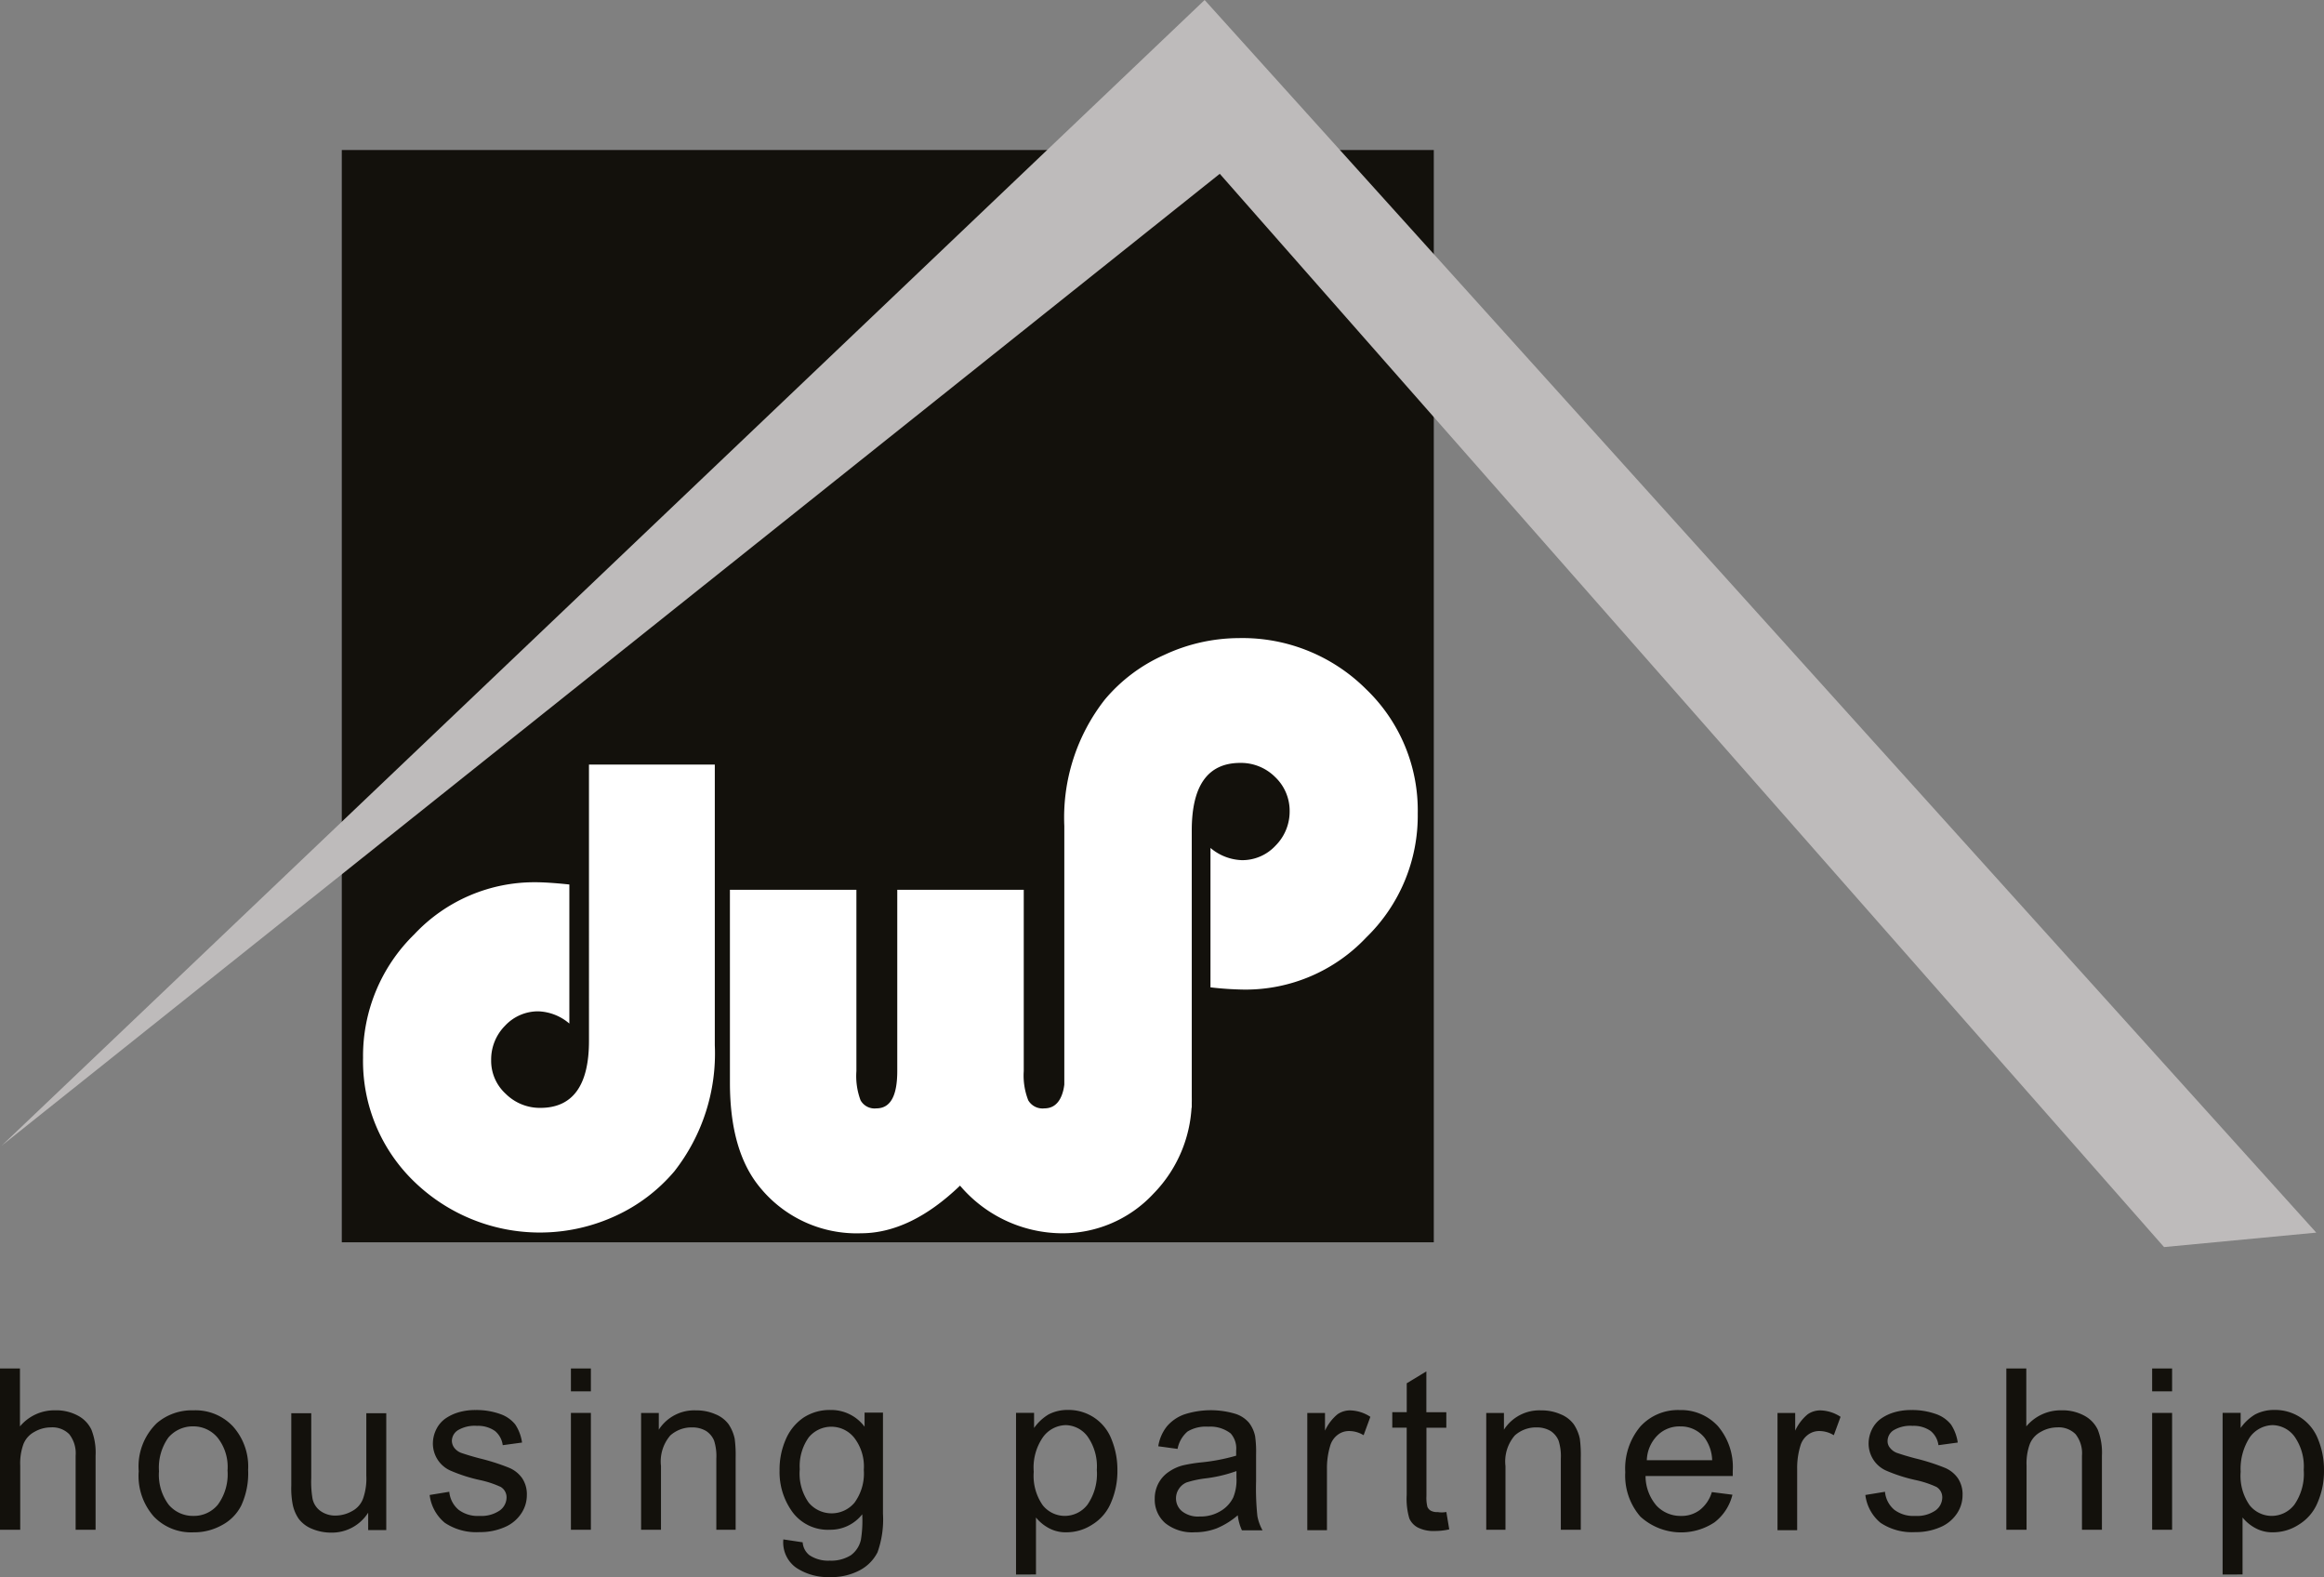 <svg xmlns="http://www.w3.org/2000/svg" width="176.88" height="120.001" viewBox="0 0 176.88 120.001">
  <rect x="0" y="0" width="176.88" height="120.001" fill="#808080" stroke="none"/>
  <g id="Logo" transform="translate(24656.102 12460.014)">
    <rect id="Rectangle_2139" data-name="Rectangle 2139" width="83.112" height="83.112" transform="translate(-24630.088 -12448.599)" fill="#13110c"/>
    <path id="Path_1076" data-name="Path 1076" d="M66.9,226.078,158.462,138.9l84.606,93.791-11.586,1.1-71.868-81.666Z" transform="translate(-24722.879 -12598.914)" fill="#bebbbb"/>
    <path id="Path_1077" data-name="Path 1077" d="M196.347,376.4h9.627v21.36a14.531,14.531,0,0,1-3.086,9.6,12.911,12.911,0,0,1-4.507,3.4,13.741,13.741,0,0,1-15.26-2.6,12.737,12.737,0,0,1-3.919-9.455,12.92,12.92,0,0,1,3.895-9.382,12.518,12.518,0,0,1,9.235-3.968c.563,0,1.421.049,2.572.171v10.582a3.835,3.835,0,0,0-2.352-.931,3.433,3.433,0,0,0-2.547,1.1,3.644,3.644,0,0,0-1.053,2.621,3.394,3.394,0,0,0,1.1,2.547,3.682,3.682,0,0,0,2.645,1.078c2.45,0,3.7-1.69,3.7-5.095V376.4Z" transform="translate(-24807.672 -12778.238)" fill="#fff"/>
    <path id="Path_1078" data-name="Path 1078" d="M293.2,415.3h9.627v13.791a5.252,5.252,0,0,0,.318,2.229,1.22,1.22,0,0,0,1.2.612c1.078,0,1.592-.955,1.592-2.841V415.3h9.627v13.791a5.162,5.162,0,0,0,.343,2.229,1.259,1.259,0,0,0,1.225.612c1.053,0,1.592-.955,1.592-2.841V415.3h9.627v15.775a10.206,10.206,0,0,1-2.915,7.348,9.429,9.429,0,0,1-7.055,3.013,10.252,10.252,0,0,1-7.667-3.625c-2.5,2.4-5.022,3.625-7.544,3.625a9.493,9.493,0,0,1-7.691-3.5c-1.519-1.837-2.278-4.483-2.278-7.961Z" transform="translate(-24893.748 -12807.609)" fill="#fff"/>
    <path id="Path_1079" data-name="Path 1079" d="M406.751,372.838H397.1V351.405a14.554,14.554,0,0,1,3.086-9.627,12.5,12.5,0,0,1,4.532-3.4,13.49,13.49,0,0,1,5.634-1.274,13.32,13.32,0,0,1,9.7,3.87A12.775,12.775,0,0,1,424,350.45a12.917,12.917,0,0,1-3.919,9.431,12.625,12.625,0,0,1-9.284,3.968,25.02,25.02,0,0,1-2.572-.171V353.071A3.9,3.9,0,0,0,410.6,354a3.447,3.447,0,0,0,2.572-1.1,3.667,3.667,0,0,0,1.078-2.621,3.539,3.539,0,0,0-1.1-2.6A3.682,3.682,0,0,0,410.5,346.6c-2.474,0-3.7,1.715-3.7,5.144v21.09Z" transform="translate(-24972.197 -12748.564)" fill="#fff"/>
    <path id="Path_1080" data-name="Path 1080" d="M66.4,576.272V564h1.519v4.409a3.406,3.406,0,0,1,2.67-1.225,3.477,3.477,0,0,1,1.715.392,2.357,2.357,0,0,1,1.053,1.078,4.782,4.782,0,0,1,.318,1.984v5.634H72.156v-5.634a2.345,2.345,0,0,0-.49-1.641,1.812,1.812,0,0,0-1.4-.514,2.522,2.522,0,0,0-1.249.343,1.807,1.807,0,0,0-.833.931,4.288,4.288,0,0,0-.245,1.641v4.875H66.4Z" transform="translate(-24722.502 -12919.886)" fill="#13110c"/>
    <path id="Path_1081" data-name="Path 1081" d="M109.5,581.63a4.588,4.588,0,0,1,1.372-3.65,4.093,4.093,0,0,1,2.792-.98,3.913,3.913,0,0,1,2.988,1.2,4.57,4.57,0,0,1,1.176,3.331,5.857,5.857,0,0,1-.514,2.694,3.444,3.444,0,0,1-1.494,1.519,4.333,4.333,0,0,1-2.156.539,3.931,3.931,0,0,1-3.013-1.2A4.674,4.674,0,0,1,109.5,581.63Zm1.543,0a3.81,3.81,0,0,0,.735,2.547,2.409,2.409,0,0,0,1.886.857,2.359,2.359,0,0,0,1.862-.857,3.91,3.91,0,0,0,.735-2.6,3.588,3.588,0,0,0-.759-2.5,2.4,2.4,0,0,0-1.862-.857,2.444,2.444,0,0,0-1.886.857A3.949,3.949,0,0,0,111.043,581.63Z" transform="translate(-24755.045 -12929.701)" fill="#13110c"/>
    <path id="Path_1082" data-name="Path 1082" d="M162.754,586.767v-1.3a3.267,3.267,0,0,1-2.817,1.519,3.749,3.749,0,0,1-1.47-.294,2.367,2.367,0,0,1-1-.759,2.949,2.949,0,0,1-.465-1.127,6.512,6.512,0,0,1-.1-1.4V577.9h1.519v4.923a7.641,7.641,0,0,0,.1,1.592,1.538,1.538,0,0,0,.612.931,1.92,1.92,0,0,0,1.127.343,2.613,2.613,0,0,0,1.274-.343,1.767,1.767,0,0,0,.833-.955,4.6,4.6,0,0,0,.245-1.739V577.9h1.519v8.892h-1.372Z" transform="translate(-24790.834 -12930.381)" fill="#13110c"/>
    <path id="Path_1083" data-name="Path 1083" d="M199.9,583.367l1.494-.245a2.029,2.029,0,0,0,.71,1.372,2.42,2.42,0,0,0,1.592.465,2.468,2.468,0,0,0,1.543-.416,1.232,1.232,0,0,0,.514-.98.922.922,0,0,0-.441-.808,7.462,7.462,0,0,0-1.543-.514,12.134,12.134,0,0,1-2.3-.735,2.236,2.236,0,0,1-.98-.857,2.28,2.28,0,0,1-.343-1.2,2.442,2.442,0,0,1,.269-1.1,2.186,2.186,0,0,1,.735-.833,3.481,3.481,0,0,1,.955-.441,4.5,4.5,0,0,1,1.3-.172,5.351,5.351,0,0,1,1.837.294,2.517,2.517,0,0,1,1.176.808,3.348,3.348,0,0,1,.514,1.372l-1.47.2a1.683,1.683,0,0,0-.588-1.078,2.228,2.228,0,0,0-1.372-.392,2.492,2.492,0,0,0-1.47.343.982.982,0,0,0-.441.808.91.91,0,0,0,.2.539,1.185,1.185,0,0,0,.588.392c.147.049.588.2,1.323.392a16.247,16.247,0,0,1,2.229.71,2.293,2.293,0,0,1,1,.784,2.2,2.2,0,0,1,.367,1.3,2.5,2.5,0,0,1-.441,1.421,2.834,2.834,0,0,1-1.274,1.029,4.629,4.629,0,0,1-1.886.367,4.306,4.306,0,0,1-2.645-.71A3.252,3.252,0,0,1,199.9,583.367Z" transform="translate(-24823.301 -12929.626)" fill="#13110c"/>
    <path id="Path_1084" data-name="Path 1084" d="M243.8,565.739V564h1.519v1.739Zm0,10.533V567.38h1.519v8.892Z" transform="translate(-24856.449 -12919.886)" fill="#13110c"/>
    <path id="Path_1085" data-name="Path 1085" d="M265.6,586.088V577.2h1.347v1.274a3.2,3.2,0,0,1,2.841-1.47,3.579,3.579,0,0,1,1.47.294,2.326,2.326,0,0,1,1,.759,3.187,3.187,0,0,1,.465,1.1,9.683,9.683,0,0,1,.073,1.47v5.462h-1.47v-5.413a3.882,3.882,0,0,0-.171-1.372,1.6,1.6,0,0,0-.612-.735,2.036,2.036,0,0,0-1.053-.269,2.417,2.417,0,0,0-1.666.612,3.031,3.031,0,0,0-.71,2.327v4.85H265.6Z" transform="translate(-24872.908 -12929.701)" fill="#13110c"/>
    <path id="Path_1086" data-name="Path 1086" d="M308.894,586.747l1.47.22a1.371,1.371,0,0,0,.514.98,2.568,2.568,0,0,0,1.543.416,2.817,2.817,0,0,0,1.617-.416,1.989,1.989,0,0,0,.759-1.176,8.946,8.946,0,0,0,.1-1.935,3.072,3.072,0,0,1-2.45,1.176,3.348,3.348,0,0,1-2.841-1.323,5.147,5.147,0,0,1-1-3.184,5.679,5.679,0,0,1,.465-2.352,3.807,3.807,0,0,1,1.347-1.666,3.622,3.622,0,0,1,2.058-.588,3.167,3.167,0,0,1,2.6,1.274V577.1h1.4v7.691a7.434,7.434,0,0,1-.416,2.939A3.164,3.164,0,0,1,314.7,589.1a4.575,4.575,0,0,1-2.254.514,4.375,4.375,0,0,1-2.572-.71A2.355,2.355,0,0,1,308.894,586.747Zm1.249-5.34a3.819,3.819,0,0,0,.686,2.548,2.275,2.275,0,0,0,3.478,0,3.755,3.755,0,0,0,.71-2.5,3.571,3.571,0,0,0-.735-2.45,2.228,2.228,0,0,0-3.454-.024A3.766,3.766,0,0,0,310.143,581.407Z" transform="translate(-24905.375 -12929.626)" fill="#13110c"/>
    <path id="Path_1087" data-name="Path 1087" d="M382.1,589.417v-12.3h1.372v1.151a3.643,3.643,0,0,1,1.1-1.029,3.1,3.1,0,0,1,1.47-.343,3.519,3.519,0,0,1,2.009.588,3.481,3.481,0,0,1,1.323,1.666,6.094,6.094,0,0,1,.441,2.352,5.989,5.989,0,0,1-.49,2.45,3.541,3.541,0,0,1-1.421,1.666,3.592,3.592,0,0,1-1.96.588,2.674,2.674,0,0,1-1.347-.318,3.209,3.209,0,0,1-.98-.808v4.336Zm1.347-7.814a3.907,3.907,0,0,0,.686,2.547,2.156,2.156,0,0,0,1.69.808,2.18,2.18,0,0,0,1.715-.857,4.114,4.114,0,0,0,.71-2.646,3.949,3.949,0,0,0-.71-2.547,2.125,2.125,0,0,0-1.666-.857,2.2,2.2,0,0,0-1.715.906A4.05,4.05,0,0,0,383.447,581.6Z" transform="translate(-24960.871 -12929.626)" fill="#13110c"/>
    <path id="Path_1088" data-name="Path 1088" d="M431.52,584.985a5.953,5.953,0,0,1-1.617,1,4.671,4.671,0,0,1-1.666.294,3.269,3.269,0,0,1-2.254-.71,2.369,2.369,0,0,1-.784-1.837,2.488,2.488,0,0,1,.294-1.2,2.408,2.408,0,0,1,.784-.857,3.316,3.316,0,0,1,1.078-.49,11.729,11.729,0,0,1,1.347-.22,14.575,14.575,0,0,0,2.694-.514v-.392a1.716,1.716,0,0,0-.416-1.3,2.517,2.517,0,0,0-1.715-.514,2.691,2.691,0,0,0-1.568.367,2.286,2.286,0,0,0-.759,1.323l-1.47-.2a3.219,3.219,0,0,1,.661-1.519,3.107,3.107,0,0,1,1.323-.906,6.528,6.528,0,0,1,3.87-.049,2.257,2.257,0,0,1,1.053.686,2.493,2.493,0,0,1,.465,1.029,8.552,8.552,0,0,1,.073,1.4v2.009a19.9,19.9,0,0,0,.1,2.67,3.571,3.571,0,0,0,.392,1.078h-1.568A3.653,3.653,0,0,1,431.52,584.985Zm-.122-3.356a10.731,10.731,0,0,1-2.449.563,7.964,7.964,0,0,0-1.323.294,1.3,1.3,0,0,0-.588.49,1.276,1.276,0,0,0-.22.71,1.263,1.263,0,0,0,.465,1,1.967,1.967,0,0,0,1.347.392,2.894,2.894,0,0,0,1.543-.392,2.45,2.45,0,0,0,1-1.053,3.487,3.487,0,0,0,.245-1.519v-.49Z" transform="translate(-24993.414 -12929.701)" fill="#13110c"/>
    <path id="Path_1089" data-name="Path 1089" d="M472.6,586.088V577.2h1.347v1.347a3.529,3.529,0,0,1,.955-1.249,1.689,1.689,0,0,1,.955-.294,2.931,2.931,0,0,1,1.543.49l-.514,1.4a2.108,2.108,0,0,0-1.1-.318,1.416,1.416,0,0,0-.882.294,1.585,1.585,0,0,0-.563.833,5.8,5.8,0,0,0-.245,1.764v4.654H472.6Z" transform="translate(-25029.203 -12929.701)" fill="#13110c"/>
    <path id="Path_1090" data-name="Path 1090" d="M503.115,575.6l.22,1.323a4.924,4.924,0,0,1-1.127.122,2.593,2.593,0,0,1-1.274-.269,1.436,1.436,0,0,1-.637-.686,5.308,5.308,0,0,1-.2-1.788v-5.12H499v-1.176h1.1v-2.2l1.494-.906v3.111h1.519v1.176H501.6v5.193a2.811,2.811,0,0,0,.074.833.623.623,0,0,0,.269.294,1.013,1.013,0,0,0,.514.1A1.974,1.974,0,0,0,503.115,575.6Z" transform="translate(-25049.135 -12920.565)" fill="#13110c"/>
    <path id="Path_1091" data-name="Path 1091" d="M528.2,586.088V577.2h1.347v1.274a3.2,3.2,0,0,1,2.841-1.47,3.579,3.579,0,0,1,1.47.294,2.325,2.325,0,0,1,1,.759,3.186,3.186,0,0,1,.465,1.1,9.681,9.681,0,0,1,.073,1.47v5.462h-1.519v-5.413a3.881,3.881,0,0,0-.172-1.372,1.6,1.6,0,0,0-.612-.735,2.036,2.036,0,0,0-1.053-.269,2.417,2.417,0,0,0-1.666.612,3.031,3.031,0,0,0-.71,2.327v4.85H528.2Z" transform="translate(-25071.184 -12929.701)" fill="#13110c"/>
    <path id="Path_1092" data-name="Path 1092" d="M577.989,583.146l1.568.2a3.759,3.759,0,0,1-1.372,2.107,4.6,4.6,0,0,1-5.634-.441,4.749,4.749,0,0,1-1.151-3.38,4.964,4.964,0,0,1,1.151-3.478,3.865,3.865,0,0,1,2.988-1.249,3.808,3.808,0,0,1,2.915,1.225,4.8,4.8,0,0,1,1.127,3.4v.392h-6.638a3.481,3.481,0,0,0,.833,2.254,2.5,2.5,0,0,0,1.862.784,2.284,2.284,0,0,0,1.421-.441A2.674,2.674,0,0,0,577.989,583.146Zm-4.948-2.425h4.973a3.063,3.063,0,0,0-.563-1.69,2.309,2.309,0,0,0-1.862-.882,2.363,2.363,0,0,0-1.739.686A2.788,2.788,0,0,0,573.041,580.721Z" transform="translate(-25103.803 -12929.626)" fill="#13110c"/>
    <path id="Path_1093" data-name="Path 1093" d="M618.7,586.088V577.2h1.347v1.347a3.528,3.528,0,0,1,.955-1.249,1.688,1.688,0,0,1,.955-.294,2.931,2.931,0,0,1,1.543.49l-.514,1.4a2.108,2.108,0,0,0-1.1-.318,1.417,1.417,0,0,0-.882.294,1.585,1.585,0,0,0-.563.833,5.793,5.793,0,0,0-.245,1.764v4.654H618.7Z" transform="translate(-25139.516 -12929.701)" fill="#13110c"/>
    <path id="Path_1094" data-name="Path 1094" d="M646,583.367l1.494-.245a2.029,2.029,0,0,0,.71,1.372,2.42,2.42,0,0,0,1.592.465,2.468,2.468,0,0,0,1.543-.416,1.232,1.232,0,0,0,.514-.98.922.922,0,0,0-.441-.808,7.462,7.462,0,0,0-1.543-.514,12.134,12.134,0,0,1-2.3-.735,2.237,2.237,0,0,1-.98-.857,2.281,2.281,0,0,1-.343-1.2,2.442,2.442,0,0,1,.269-1.1,2.185,2.185,0,0,1,.735-.833,3.481,3.481,0,0,1,.955-.441,4.5,4.5,0,0,1,1.3-.172,5.351,5.351,0,0,1,1.837.294,2.517,2.517,0,0,1,1.176.808,3.347,3.347,0,0,1,.514,1.372l-1.47.2a1.683,1.683,0,0,0-.588-1.078,2.228,2.228,0,0,0-1.372-.392,2.492,2.492,0,0,0-1.47.343.982.982,0,0,0-.441.808.775.775,0,0,0,.2.539,1.185,1.185,0,0,0,.588.392c.147.049.588.2,1.323.392a16.247,16.247,0,0,1,2.229.71,2.293,2.293,0,0,1,1,.784,2.2,2.2,0,0,1,.367,1.3,2.5,2.5,0,0,1-.441,1.421,2.834,2.834,0,0,1-1.274,1.029,4.628,4.628,0,0,1-1.886.367,4.306,4.306,0,0,1-2.645-.71A3.252,3.252,0,0,1,646,583.367Z" transform="translate(-25160.129 -12929.626)" fill="#13110c"/>
    <path id="Path_1095" data-name="Path 1095" d="M689.8,576.272V564h1.519v4.409a3.406,3.406,0,0,1,2.67-1.225,3.477,3.477,0,0,1,1.715.392,2.356,2.356,0,0,1,1.053,1.078,4.781,4.781,0,0,1,.318,1.984v5.634h-1.519v-5.634a2.345,2.345,0,0,0-.49-1.641,1.812,1.812,0,0,0-1.4-.514,2.522,2.522,0,0,0-1.249.343,1.807,1.807,0,0,0-.833.931,4.287,4.287,0,0,0-.245,1.641v4.875H689.8Z" transform="translate(-25193.199 -12919.886)" fill="#13110c"/>
    <path id="Path_1096" data-name="Path 1096" d="M735.1,565.739V564h1.519v1.739Zm0,10.533V567.38h1.519v8.892Z" transform="translate(-25227.402 -12919.886)" fill="#13110c"/>
    <path id="Path_1097" data-name="Path 1097" d="M757,589.417v-12.3h1.372v1.151a3.644,3.644,0,0,1,1.1-1.029,3.1,3.1,0,0,1,1.47-.343,3.519,3.519,0,0,1,2.009.588,3.48,3.48,0,0,1,1.323,1.666,6.093,6.093,0,0,1,.441,2.352,5.988,5.988,0,0,1-.49,2.45,3.54,3.54,0,0,1-1.421,1.666,3.592,3.592,0,0,1-1.96.588,2.674,2.674,0,0,1-1.347-.318,3.209,3.209,0,0,1-.98-.808v4.336Zm1.372-7.814a3.907,3.907,0,0,0,.686,2.547,2.156,2.156,0,0,0,1.69.808,2.18,2.18,0,0,0,1.715-.857,4.114,4.114,0,0,0,.71-2.646,3.949,3.949,0,0,0-.71-2.547,2.125,2.125,0,0,0-1.666-.857,2.2,2.2,0,0,0-1.715.906A4.408,4.408,0,0,0,758.372,581.6Z" transform="translate(-25243.938 -12929.626)" fill="#13110c"/>
  </g>
</svg>

